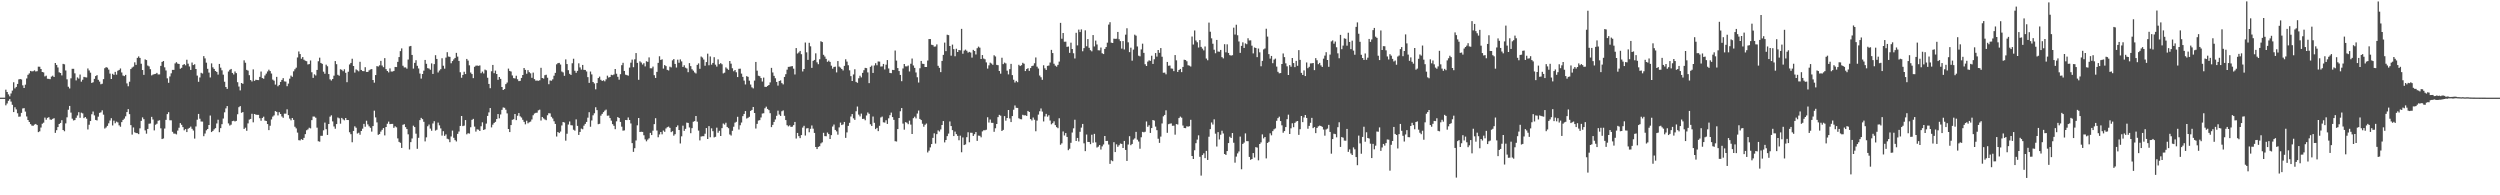<?xml version="1.0" encoding="UTF-8"?>
<svg xmlns="http://www.w3.org/2000/svg" width="1920" height="150">
  <path d="M0 75.000h1v1.000H0zM1 75.000h1v1.000H1zM2 75.000h1v1.000H2zM3 75.000h1v1.000H3zM4 68.883h1v12.001H4zM5 70.638h1v8.837H5zM6 72.490h1v4.912H6zM7 73.978h1v2.150H7zM8 71.769h1v6.280H8zM9 69.568h1v10.934H9zM10 63.183h1v22.898H10zM11 67.914h1v14.459H11zM12 66.746h1v17.286H12zM13 64.451h1v22.558H13zM14 60.990h1v28.645H14zM15 60.678h1v28.806H15zM16 61.043h1v25.635H16zM17 65.551h1v17.729H17zM18 67.596h1v15.455H18zM19 65.004h1v20.714H19zM20 60.280h1v29.191H20zM21 57.455h1v34.681H21zM22 56.372h1v37.298H22zM23 54.483h1v40.857H23zM24 54.829h1v41.653H24zM25 54.687h1v41.904H25zM26 53.993h1v41.676H26zM27 54.898h1v40.273H27zM28 54.686h1v41.343H28zM29 51.190h1v50.271H29zM30 51.242h1v49.622H30zM31 52.988h1v44.977H31zM32 55.301h1v39.728H32zM33 55.604h1v38.602H33zM34 58.679h1v31.633H34zM35 58.132h1v33.836H35zM36 60.459h1v30.047H36zM37 60.546h1v29.473H37zM38 60.812h1v31.009H38zM39 58.825h1v33.163H39zM40 58.123h1v33.157H40zM41 59.130h1v31.669H41zM42 48.368h1v53.680H42zM43 49.856h1v50.135H43zM44 51.801h1v45.794H44zM45 55.537h1v39.701H45zM46 56.080h1v38.316H46zM47 57.882h1v34.428H47zM48 49.074h1v50.784H48zM49 49.412h1v51.395H49zM50 54.117h1v40.645H50zM51 60.943h1v29.159H51zM52 66.615h1v17.638H52zM53 67.965h1v13.411H53zM54 60.165h1v26.307H54zM55 52.863h1v38.260H55zM56 52.849h1v39.648H56zM57 56.304h1v35.929H57zM58 61.754h1v28.717H58zM59 59.433h1v29.224H59zM60 60.381h1v25.782H60zM61 57.265h1v33.193H61zM62 62.712h1v23.842H62zM63 61.237h1v25.875H63zM64 59.059h1v31.643H64zM65 59.364h1v30.481H65zM66 59.476h1v31.680H66zM67 52.582h1v46.829H67zM68 54.135h1v41.664H68zM69 55.826h1v37.127H69zM70 63.718h1v24.059H70zM71 63.163h1v22.521H71zM72 60.572h1v28.049H72zM73 58.440h1v33.647H73zM74 57.692h1v34.844H74zM75 61.289h1v28.304H75zM76 62.686h1v24.006H76zM77 64.720h1v21.567H77zM78 64.291h1v20.455H78zM79 60.768h1v27.308H79zM80 52.377h1v46.362H80zM81 51.581h1v46.323H81zM82 51.986h1v44.671H82zM83 53.470h1v41.250H83zM84 56.528h1v36.056H84zM85 60.678h1v30.122H85zM86 56.660h1v39.683H86zM87 57.521h1v35.173H87zM88 55.183h1v39.476H88zM89 57.346h1v36.045H89zM90 54.317h1v39.676H90zM91 53.715h1v42.559H91zM92 52.604h1v44.747H92zM93 55.633h1v38.189H93zM94 58.012h1v34.099H94zM95 58.473h1v32.594H95zM96 57.516h1v31.843H96zM97 64.053h1v22.023H97zM98 66.268h1v17.548H98zM99 62.784h1v24.881H99zM100 53.026h1v43.056H100zM101 51.864h1v51.511H101zM102 51.154h1v46.731H102zM103 47.856h1v53.783H103zM104 49.831h1v52.356H104zM105 44.434h1v57.880H105zM106 43.330h1v59.672H106zM107 44.498h1v54.052H107zM108 48.940h1v43.878H108zM109 53.761h1v36.379H109zM110 57.523h1v34.012H110zM111 45.617h1v54.513H111zM112 46.128h1v56.541H112zM113 50.308h1v48.697H113zM114 51.001h1v44.026H114zM115 53.149h1v41.688H115zM116 57.892h1v31.841H116zM117 57.269h1v34.540H117zM118 56.914h1v43.238H118zM119 56.733h1v39.077H119zM120 55.985h1v39.023H120zM121 57.212h1v35.514H121zM122 57.146h1v35.223H122zM123 50.588h1v47.973H123zM124 47.549h1v59.240H124zM125 46.840h1v59.516H125zM126 51.716h1v47.003H126zM127 54.142h1v37.925H127zM128 60.184h1v27.451H128zM129 63.598h1v22.548H129zM130 58.715h1v33.660H130zM131 56.302h1v36.093H131zM132 53.660h1v47.553H132zM133 53.652h1v48.950H133zM134 48.711h1v53.964H134zM135 47.755h1v55.478H135zM136 48.831h1v51.464H136zM137 49.135h1v48.976H137zM138 52.769h1v41.801H138zM139 52.049h1v43.801H139zM140 49.865h1v47.768H140zM141 49.191h1v50.904H141zM142 50.196h1v48.926H142zM143 45.900h1v55.544H143zM144 48.913h1v49.934H144zM145 51.038h1v47.142H145zM146 53.691h1v43.542H146zM147 48.028h1v50.875H147zM148 49.989h1v50.267H148zM149 49.370h1v57.055H149zM150 52.982h1v44.138H150zM151 58.045h1v33.886H151zM152 62.800h1v24.714H152zM153 59.468h1v31.700H153zM154 55.904h1v37.443H154zM155 56.493h1v36.899H155zM156 43.134h1v61.476H156zM157 44.875h1v57.689H157zM158 48.118h1v51.994H158zM159 52.840h1v46.258H159zM160 55.781h1v40.228H160zM161 59.512h1v29.235H161zM162 48.670h1v52.775H162zM163 51.729h1v48.822H163zM164 52.924h1v46.415H164zM165 54.546h1v43.845H165zM166 55.237h1v39.581H166zM167 57.284h1v34.646H167zM168 49.100h1v52.451H168zM169 51.993h1v46.434H169zM170 54.010h1v41.394H170zM171 57.357h1v33.659H171zM172 62.759h1v23.513H172zM173 66.801h1v16.436H173zM174 68.231h1v13.229H174zM175 54.917h1v39.860H175zM176 53.592h1v42.841H176zM177 52.966h1v42.778H177zM178 56.037h1v37.001H178zM179 57.168h1v35.534H179zM180 54.867h1v38.417H180zM181 56.182h1v36.631H181zM182 63.120h1v24.648H182zM183 66.447h1v15.865H183zM184 69.401h1v12.083H184zM185 63.740h1v22.910H185zM186 64.353h1v21.715H186zM187 46.334h1v52.670H187zM188 48.155h1v49.911H188zM189 53.639h1v46.791H189zM190 54.223h1v40.548H190zM191 57.760h1v34.116H191zM192 61.506h1v29.844H192zM193 62.554h1v24.864H193zM194 53.306h1v40.649H194zM195 62.112h1v25.421H195zM196 61.242h1v26.800H196zM197 61.444h1v26.774H197zM198 61.548h1v26.694H198zM199 59.044h1v31.745H199zM200 54.917h1v37.812H200zM201 59.932h1v30.628H201zM202 60.484h1v29.138H202zM203 57.966h1v34.646H203zM204 56.504h1v36.422H204zM205 54.883h1v40.384H205zM206 53.506h1v46.434H206zM207 54.555h1v41.984H207zM208 56.496h1v35.250H208zM209 61.143h1v28.413H209zM210 61.940h1v26.676H210zM211 64.950h1v20.380H211zM212 59.011h1v26.883H212zM213 66.254h1v22.391H213zM214 65.234h1v20.943H214zM215 62.938h1v24.600H215zM216 61.365h1v28.091H216zM217 59.983h1v30.508H217zM218 62.511h1v24.800H218zM219 62.675h1v24.635H219zM220 66.221h1v17.763H220zM221 64.222h1v24.193H221zM222 60.403h1v30.671H222zM223 58.054h1v34.349H223zM224 58.988h1v31.639H224zM225 54.783h1v37.262H225zM226 53.193h1v44.118H226zM227 51.962h1v46.626H227zM228 44.126h1v57.734H228zM229 39.526h1v68.133H229zM230 41.513h1v66.350H230zM231 45.127h1v61.719H231zM232 43.834h1v63.676H232zM233 45.898h1v59.985H233zM234 46.629h1v56.370H234zM235 47.023h1v52.999H235zM236 49.515h1v49.884H236zM237 49.190h1v48.927H237zM238 46.430h1v52.170H238zM239 55.513h1v36.763H239zM240 59.807h1v29.689H240zM241 57.112h1v32.431H241zM242 57.970h1v32.471H242zM243 53.702h1v44.342H243zM244 47.037h1v61.460H244zM245 44.307h1v64.492H245zM246 48.351h1v55.921H246zM247 49.037h1v55.256H247zM248 55.037h1v45.058H248zM249 56.651h1v37.481H249zM250 49.648h1v49.582H250zM251 50.902h1v52.736H251zM252 56.870h1v38.379H252zM253 60.946h1v28.640H253zM254 61.861h1v26.717H254zM255 60.663h1v32.574H255zM256 58.124h1v38.987H256zM257 46.913h1v51.931H257zM258 49.307h1v45.965H258zM259 57.460h1v32.822H259zM260 58.154h1v32.740H260zM261 53.204h1v41.755H261zM262 53.623h1v36.958H262zM263 54.682h1v37.008H263zM264 53.205h1v39.188H264zM265 55.933h1v34.671H265zM266 63.113h1v29.023H266zM267 55.068h1v37.118H267zM268 49.496h1v52.106H268zM269 48.319h1v54.728H269zM270 45.087h1v64.179H270zM271 50.700h1v49.853H271zM272 55.774h1v41.245H272zM273 53.295h1v44.822H273zM274 54.019h1v48.516H274zM275 54.762h1v47.182H275zM276 47.447h1v56.016H276zM277 53.691h1v46.893H277zM278 54.600h1v44.194H278zM279 54.680h1v40.441H279zM280 51.633h1v45.695H280zM281 55.240h1v37.484H281zM282 55.267h1v40.275H282zM283 54.019h1v42.984H283zM284 53.346h1v44.786H284zM285 53.033h1v48.028H285zM286 61.443h1v35.354H286zM287 63.488h1v21.506H287zM288 57.663h1v32.486H288zM289 50.791h1v43.195H289zM290 51.086h1v52.466H290zM291 50.191h1v52.776H291zM292 46.763h1v54.309H292zM293 50.331h1v49.361H293zM294 51.585h1v46.782H294zM295 44.638h1v59.354H295zM296 53.080h1v44.433H296zM297 54.512h1v40.497H297zM298 55.622h1v37.762H298zM299 52.521h1v42.820H299zM300 54.940h1v40.242H300zM301 54.950h1v40.202H301zM302 54.499h1v43.683H302zM303 51.384h1v45.640H303zM304 51.519h1v46.281H304zM305 47.535h1v58.769H305zM306 43.803h1v65.170H306zM307 39.285h1v70.405H307zM308 37.193h1v76.432H308zM309 50.489h1v45.353H309zM310 51.803h1v43.563H310zM311 51.776h1v45.860H311zM312 52.741h1v46.385H312zM313 45.746h1v57.420H313zM314 35.647h1v79.165H314zM315 35.258h1v73.914H315zM316 42.177h1v64.160H316zM317 52.677h1v43.835H317zM318 48.283h1v49.293H318zM319 46.210h1v56.455H319zM320 50.537h1v63.745H320zM321 52.594h1v53.233H321zM322 56.480h1v35.802H322zM323 60.374h1v30.142H323zM324 56.811h1v34.673H324zM325 54.266h1v39.292H325zM326 46.049h1v62.542H326zM327 48.982h1v56.515H327zM328 52.306h1v44.657H328zM329 52.699h1v42.923H329zM330 53.546h1v45.217H330zM331 48.708h1v51.690H331zM332 56.777h1v38.049H332zM333 49.264h1v43.818H333zM334 42.391h1v57.897H334zM335 45.243h1v54.397H335zM336 55.637h1v38.538H336zM337 54.163h1v42.097H337zM338 53.145h1v45.482H338zM339 44.731h1v59.422H339zM340 50.504h1v50.262H340zM341 52.731h1v51.599H341zM342 44.249h1v58.946H342zM343 40.103h1v66.428H343zM344 43.414h1v63.576H344zM345 43.653h1v65.579H345zM346 48.563h1v56.257H346zM347 46.905h1v53.404H347zM348 45.620h1v60.233H348zM349 44.495h1v63.118H349zM350 40.614h1v68.041H350zM351 43.454h1v59.372H351zM352 46.785h1v54.246H352zM353 55.486h1v41.211H353zM354 59.723h1v29.375H354zM355 57.546h1v39.339H355zM356 55.108h1v41.334H356zM357 56.874h1v35.326H357zM358 45.272h1v57.871H358zM359 46.518h1v55.799H359zM360 50.182h1v52.414H360zM361 55.687h1v42.054H361zM362 56.863h1v35.199H362zM363 59.983h1v31.327H363zM364 51.278h1v45.951H364zM365 50.414h1v50.646H365zM366 50.335h1v49.017H366zM367 50.596h1v49.010H367zM368 50.239h1v50.351H368zM369 56.210h1v40.759H369zM370 55.004h1v38.956H370zM371 56.445h1v43.393H371zM372 53.435h1v45.823H372zM373 54.036h1v40.891H373zM374 59.676h1v29.346H374zM375 64.441h1v21.886H375zM376 67.733h1v15.252H376zM377 54.715h1v43.128H377zM378 49.863h1v45.891H378zM379 56.239h1v38.164H379zM380 54.203h1v39.402H380zM381 56.854h1v34.570H381zM382 61.304h1v26.319H382zM383 59.146h1v31.719H383zM384 60.582h1v27.344H384zM385 66.799h1v17.588H385zM386 69.138h1v13.383H386zM387 68.402h1v14.394H387zM388 64.612h1v19.639H388zM389 63.389h1v23.701H389zM390 52.691h1v46.399H390zM391 54.493h1v46.925H391zM392 54.913h1v41.118H392zM393 57.947h1v34.035H393zM394 59.984h1v31.615H394zM395 60.270h1v27.264H395zM396 58.170h1v34.092H396zM397 60.869h1v28.016H397zM398 62.292h1v24.534H398zM399 62.127h1v27.208H399zM400 59.853h1v30.407H400zM401 57.594h1v34.413H401zM402 52.214h1v41.358H402zM403 53.658h1v41.840H403zM404 56.609h1v36.109H404zM405 53.839h1v40.898H405zM406 55.457h1v38.440H406zM407 56.328h1v37.053H407zM408 59.726h1v32.024H408zM409 55.768h1v32.735H409zM410 60.793h1v26.378H410zM411 61.932h1v24.727H411zM412 61.872h1v24.659H412zM413 62.060h1v22.687H413zM414 61.626h1v22.601H414zM415 52.096h1v40.458H415zM416 59.891h1v29.939H416zM417 60.357h1v30.560H417zM418 57.734h1v33.991H418zM419 57.377h1v34.955H419zM420 59.705h1v28.810H420zM421 64.675h1v22.268H421zM422 61.821h1v25.262H422zM423 61.981h1v27.703H423zM424 60.926h1v30.055H424zM425 58.155h1v34.979H425zM426 55.987h1v39.190H426zM427 49.422h1v55.419H427zM428 48.506h1v52.893H428zM429 48.286h1v53.922H429zM430 49.581h1v51.450H430zM431 54.932h1v41.436H431zM432 55.616h1v38.077H432zM433 58.204h1v35.897H433zM434 45.598h1v62.434H434zM435 49.204h1v53.500H435zM436 53.893h1v41.740H436zM437 56.661h1v36.642H437zM438 57.538h1v38.628H438zM439 48.575h1v47.709H439zM440 45.083h1v54.577H440zM441 54.305h1v46.025H441zM442 55.888h1v35.811H442zM443 54.435h1v42.208H443zM444 48.651h1v54.969H444zM445 51.743h1v49.576H445zM446 53.447h1v45.317H446zM447 49.893h1v49.379H447zM448 53.642h1v42.892H448zM449 53.717h1v41.428H449zM450 54.881h1v38.740H450zM451 59.247h1v31.118H451zM452 63.643h1v22.532H452zM453 54.917h1v42.417H453zM454 57.163h1v35.342H454zM455 62.979h1v25.601H455zM456 64.122h1v22.889H456zM457 68.583h1v13.805H457zM458 63.779h1v20.785H458zM459 59.943h1v35.429H459zM460 58.806h1v36.251H460zM461 61.301h1v27.538H461zM462 62.192h1v25.271H462zM463 61.651h1v24.489H463zM464 62.450h1v22.476H464zM465 60.927h1v23.241H465zM466 58.107h1v30.756H466zM467 59.560h1v29.167H467zM468 59.160h1v31.518H468zM469 57.464h1v35.223H469zM470 57.729h1v37.623H470zM471 57.204h1v39.428H471zM472 52.993h1v46.224H472zM473 56.606h1v36.591H473zM474 58.961h1v30.963H474zM475 61.165h1v29.478H475zM476 56.980h1v36.650H476zM477 50.076h1v47.221H477zM478 48.222h1v52.122H478zM479 54.458h1v45.703H479zM480 57.358h1v34.799H480zM481 57.689h1v34.554H481zM482 58.138h1v32.087H482zM483 51.930h1v40.217H483zM484 48.142h1v46.698H484zM485 45.798h1v64.145H485zM486 51.620h1v65.037H486zM487 45.553h1v68.262H487zM488 40.750h1v67.119H488zM489 48.287h1v47.977H489zM490 61.271h1v29.340H490zM491 47.087h1v54.287H491zM492 48.020h1v53.144H492zM493 49.539h1v51.794H493zM494 48.531h1v55.359H494zM495 51.016h1v56.057H495zM496 47.071h1v61.455H496zM497 47.500h1v59.732H497zM498 44.059h1v62.203H498zM499 52.414h1v49.653H499zM500 52.494h1v51.239H500zM501 51.172h1v49.203H501zM502 57.770h1v37.543H502zM503 59.875h1v30.878H503zM504 55.197h1v45.026H504zM505 48.283h1v57.134H505zM506 43.193h1v60.063H506zM507 46.013h1v55.348H507zM508 45.591h1v57.599H508zM509 52.703h1v47.525H509zM510 49.985h1v51.219H510zM511 50.786h1v47.889H511zM512 53.669h1v44.035H512zM513 54.095h1v43.123H513zM514 51.203h1v47.015H514zM515 51.749h1v49.708H515zM516 46.320h1v54.463H516zM517 45.339h1v58.871H517zM518 49.084h1v53.969H518zM519 51.846h1v45.761H519zM520 45.821h1v50.487H520zM521 48.184h1v51.675H521zM522 45.596h1v64.595H522zM523 47.150h1v57.557H523zM524 51.412h1v45.117H524zM525 50.142h1v50.357H525zM526 51.944h1v47.000H526zM527 52.558h1v41.603H527zM528 55.436h1v38.988H528zM529 48.473h1v49.428H529zM530 50.768h1v51.526H530zM531 53.206h1v45.226H531zM532 54.260h1v39.247H532zM533 55.666h1v37.381H533zM534 56.437h1v32.657H534zM535 49.813h1v43.607H535zM536 48.669h1v51.614H536zM537 52.831h1v54.979H537zM538 43.416h1v61.456H538zM539 44.172h1v60.415H539zM540 45.730h1v58.862H540zM541 50.490h1v52.235H541zM542 47.661h1v50.717H542zM543 41.231h1v65.528H543zM544 50.132h1v46.731H544zM545 43.355h1v62.054H545zM546 49.677h1v48.883H546zM547 48.310h1v52.454H547zM548 43.935h1v61.565H548zM549 49.667h1v55.415H549zM550 51.167h1v46.881H550zM551 45.618h1v56.301H551zM552 49.314h1v51.119H552zM553 48.465h1v55.992H553zM554 49.381h1v49.037H554zM555 56.362h1v38.530H555zM556 55.800h1v39.910H556zM557 51.755h1v42.505H557zM558 52.726h1v44.739H558zM559 53.680h1v44.763H559zM560 46.868h1v56.396H560zM561 48.922h1v55.188H561zM562 52.436h1v47.999H562zM563 54.714h1v42.638H563zM564 53.773h1v40.425H564zM565 55.516h1v38.014H565zM566 59.208h1v30.499H566zM567 52.841h1v46.626H567zM568 52.755h1v43.447H568zM569 56.501h1v37.595H569zM570 59.059h1v30.157H570zM571 61.907h1v25.596H571zM572 64.882h1v20.431H572zM573 58.475h1v32.552H573zM574 59.059h1v31.436H574zM575 61.943h1v27.769H575zM576 64.914h1v20.291H576zM577 67.071h1v17.366H577zM578 67.880h1v14.270H578zM579 61.879h1v24.890H579zM580 47.561h1v51.142H580zM581 54.277h1v40.838H581zM582 58.188h1v34.396H582zM583 58.544h1v33.722H583zM584 59.947h1v30.258H584zM585 62.625h1v24.569H585zM586 59.621h1v27.375H586zM587 66.657h1v16.508H587zM588 66.740h1v15.171H588zM589 65.996h1v17.650H589zM590 65.274h1v19.317H590zM591 63.303h1v23.609H591zM592 52.122h1v45.509H592zM593 55.646h1v40.262H593zM594 58.263h1v35.370H594zM595 60.109h1v31.629H595zM596 62.945h1v25.988H596zM597 65.738h1v19.250H597zM598 62.213h1v25.750H598zM599 61.769h1v27.271H599zM600 63.862h1v21.575H600zM601 64.823h1v19.939H601zM602 59.096h1v29.840H602zM603 56.988h1v35.227H603zM604 53.512h1v42.618H604zM605 51.372h1v45.705H605zM606 51.233h1v45.061H606zM607 50.955h1v46.532H607zM608 50.785h1v46.477H608zM609 52.757h1v43.341H609zM610 57.193h1v36.457H610zM611 36.903h1v69.485H611zM612 41.109h1v61.007H612zM613 40.286h1v64.240H613zM614 39.113h1v66.985H614zM615 41.607h1v62.104H615zM616 54.903h1v43.085H616zM617 53.002h1v43.621H617zM618 32.679h1v71.420H618zM619 40.188h1v58.447H619zM620 45.972h1v52.436H620zM621 32.885h1v68.679H621zM622 35.577h1v63.337H622zM623 52.135h1v44.212H623zM624 46.751h1v52.067H624zM625 46.008h1v56.104H625zM626 40.973h1v71.934H626zM627 47.861h1v66.641H627zM628 49.306h1v63.474H628zM629 45.530h1v66.776H629zM630 31.671h1v78.483H630zM631 32.330h1v76.964H631zM632 42.063h1v59.945H632zM633 43.410h1v61.129H633zM634 45.225h1v59.439H634zM635 47.460h1v54.350H635zM636 46.541h1v56.429H636zM637 47.587h1v59.190H637zM638 50.423h1v53.341H638zM639 52.733h1v44.454H639zM640 51.422h1v44.194H640zM641 51.176h1v48.622H641zM642 55.581h1v45.326H642zM643 46.885h1v56.525H643zM644 51.135h1v46.708H644zM645 51.906h1v42.233H645zM646 52.995h1v43.076H646zM647 54.107h1v41.453H647zM648 50.609h1v43.020H648zM649 45.525h1v60.361H649zM650 47.306h1v54.375H650zM651 50.108h1v46.550H651zM652 54.008h1v40.318H652zM653 58.454h1v31.046H653zM654 62.209h1v25.392H654zM655 57.203h1v33.690H655zM656 53.201h1v38.851H656zM657 62.891h1v22.568H657zM658 63.597h1v18.213H658zM659 60.119h1v27.909H659zM660 58.175h1v31.240H660zM661 59.449h1v27.785H661zM662 55.974h1v35.390H662zM663 53.921h1v37.252H663zM664 52.138h1v40.237H664zM665 52.347h1v36.313H665zM666 55.585h1v30.805H666zM667 63.848h1v23.537H667zM668 51.379h1v44.058H668zM669 50.406h1v46.298H669zM670 55.997h1v33.487H670zM671 50.277h1v44.044H671zM672 48.551h1v50.613H672zM673 50.120h1v48.075H673zM674 47.213h1v53.474H674zM675 47.327h1v49.302H675zM676 51.114h1v39.101H676zM677 51.005h1v38.532H677zM678 49.084h1v44.864H678zM679 53.372h1v40.799H679zM680 49.654h1v42.711H680zM681 46.131h1v49.060H681zM682 52.557h1v38.337H682zM683 56.010h1v32.462H683zM684 56.195h1v30.286H684zM685 53.667h1v36.230H685zM686 53.819h1v38.262H686zM687 38.798h1v69.635H687zM688 46.560h1v62.153H688zM689 52.288h1v46.827H689zM690 54.604h1v36.004H690zM691 57.538h1v27.931H691zM692 62.339h1v20.678H692zM693 52.591h1v42.336H693zM694 49.127h1v50.436H694zM695 50.957h1v42.835H695zM696 50.974h1v43.261H696zM697 50.325h1v45.055H697zM698 54.877h1v37.795H698zM699 48.928h1v46.767H699zM700 44.968h1v57.934H700zM701 50.274h1v40.507H701zM702 52.118h1v37.498H702zM703 55.668h1v35.278H703zM704 59.322h1v27.854H704zM705 63.361h1v21.555H705zM706 52.445h1v38.882H706zM707 46.777h1v45.433H707zM708 48.933h1v46.099H708zM709 49.105h1v48.210H709zM710 51.438h1v44.347H710zM711 51.477h1v43.377H711zM712 46.470h1v70.608H712zM713 29.989h1v85.702H713zM714 29.997h1v83.198H714zM715 34.367h1v76.275H715zM716 34.641h1v71.232H716zM717 35.854h1v66.544H717zM718 35.703h1v74.587H718zM719 34.086h1v68.936H719zM720 50.553h1v49.582H720zM721 52.126h1v48.872H721zM722 55.380h1v44.063H722zM723 46.810h1v49.214H723zM724 42.124h1v50.846H724zM725 32.727h1v76.623H725zM726 39.246h1v68.269H726zM727 26.675h1v77.862H727zM728 27.005h1v75.603H728zM729 35.306h1v58.002H729zM730 42.745h1v54.058H730zM731 34.278h1v65.649H731zM732 37.756h1v66.733H732zM733 43.194h1v57.869H733zM734 37.431h1v65.604H734zM735 39.960h1v64.407H735zM736 38.376h1v69.363H736zM737 38.659h1v65.526H737zM738 22.161h1v94.793H738zM739 41.287h1v64.268H739zM740 38.883h1v72.539H740zM741 38.073h1v72.816H741zM742 38.948h1v66.415H742zM743 40.373h1v61.196H743zM744 39.839h1v69.423H744zM745 40.344h1v61.587H745zM746 44.228h1v57.758H746zM747 38.278h1v66.106H747zM748 39.150h1v63.909H748zM749 41.807h1v59.621H749zM750 37.032h1v71.133H750zM751 35.789h1v68.352H751zM752 36.598h1v67.691H752zM753 45.333h1v60.120H753zM754 42.307h1v58.586H754zM755 44.954h1v55.091H755zM756 45.507h1v54.558H756zM757 47.929h1v51.710H757zM758 52.696h1v37.352H758zM759 50.187h1v43.932H759zM760 48.119h1v43.675H760zM761 48.789h1v45.536H761zM762 49.772h1v44.596H762zM763 42.447h1v58.799H763zM764 43.376h1v55.108H764zM765 49.802h1v45.451H765zM766 50.081h1v39.856H766zM767 54.508h1v33.708H767zM768 56.575h1v32.274H768zM769 44.342h1v56.281H769zM770 49.237h1v50.511H770zM771 48.089h1v41.101H771zM772 48.668h1v44.004H772zM773 54.260h1v36.375H773zM774 57.158h1v27.314H774zM775 53.081h1v37.884H775zM776 49.045h1v44.703H776zM777 57.697h1v31.445H777zM778 61.256h1v23.011H778zM779 63.393h1v17.598H779zM780 62.090h1v20.682H780zM781 63.133h1v19.753H781zM782 49.774h1v41.034H782zM783 50.754h1v40.746H783zM784 50.085h1v41.541H784zM785 48.242h1v39.906H785zM786 48.973h1v39.639H786zM787 54.589h1v33.940H787zM788 53.068h1v35.977H788zM789 52.383h1v32.794H789zM790 54.447h1v31.561H790zM791 52.260h1v39.194H791zM792 50.736h1v41.787H792zM793 50.358h1v39.918H793zM794 48.609h1v43.337H794zM795 44.129h1v56.686H795zM796 51.216h1v41.399H796zM797 52.629h1v35.377H797zM798 58.016h1v27.423H798zM799 59.343h1v23.954H799zM800 61.276h1v24.448H800zM801 50.138h1v43.165H801zM802 52.503h1v36.950H802zM803 53.694h1v33.741H803zM804 50.594h1v39.004H804zM805 50.328h1v38.186H805zM806 48.008h1v44.568H806zM807 38.306h1v57.177H807zM808 40.747h1v53.870H808zM809 48.946h1v44.221H809zM810 50.431h1v45.691H810zM811 51.221h1v46.409H811zM812 49.826h1v48.627H812zM813 47.295h1v43.523H813zM814 17.556h1v93.596H814zM815 29.727h1v80.355H815zM816 25.355h1v75.600H816zM817 32.060h1v71.983H817zM818 31.990h1v70.207H818zM819 36.001h1v69.148H819zM820 35.738h1v79.639H820zM821 40.584h1v73.663H821zM822 32.780h1v76.889H822zM823 37.622h1v64.183H823zM824 40.916h1v57.639H824zM825 44.883h1v47.096H825zM826 25.190h1v83.093H826zM827 34.872h1v71.036H827zM828 22.739h1v85.885H828zM829 24.629h1v76.589H829zM830 22.584h1v75.396H830zM831 39.391h1v55.809H831zM832 36.981h1v73.111H832zM833 23.312h1v92.759H833zM834 35.510h1v67.825H834zM835 29.995h1v78.987H835zM836 36.711h1v72.340H836zM837 38.564h1v72.115H837zM838 39.430h1v64.036H838zM839 26.947h1v82.689H839zM840 35.675h1v67.156H840zM841 31.166h1v78.146H841zM842 34.158h1v79.174H842zM843 38.623h1v73.993H843zM844 38.711h1v72.692H844zM845 36.520h1v78.332H845zM846 40.930h1v71.517H846zM847 41.500h1v69.442H847zM848 37.597h1v66.859H848zM849 36.127h1v72.154H849zM850 32.755h1v75.412H850zM851 18.889h1v92.124H851zM852 17.026h1v108.834H852zM853 32.785h1v90.348H853zM854 33.047h1v90.772H854zM855 29.681h1v79.537H855zM856 29.830h1v86.955H856zM857 29.772h1v81.069H857zM858 24.545h1v88.174H858zM859 30.152h1v81.392H859zM860 31.611h1v78.604H860zM861 37.323h1v73.238H861zM862 31.522h1v82.159H862zM863 37.975h1v70.247H863zM864 26.627h1v88.519H864zM865 21.711h1v101.861H865zM866 32.529h1v78.466H866zM867 40.018h1v64.608H867zM868 36.618h1v74.920H868zM869 46.612h1v63.939H869zM870 38.085h1v69.148H870zM871 26.611h1v79.686H871zM872 27.418h1v73.839H872zM873 35.670h1v71.577H873zM874 42.749h1v65.955H874zM875 43.273h1v70.975H875zM876 37.924h1v67.489H876zM877 33.513h1v67.739H877zM878 40.583h1v61.066H878zM879 49.334h1v51.821H879zM880 50.708h1v42.577H880zM881 47.317h1v50.057H881zM882 46.355h1v49.836H882zM883 46.723h1v55.390H883zM884 42.792h1v55.551H884zM885 49.118h1v43.065H885zM886 45.533h1v47.078H886zM887 40.752h1v56.476H887zM888 43.460h1v56.554H888zM889 38.383h1v68.174H889zM890 40.569h1v69.152H890zM891 36.892h1v68.040H891zM892 43.554h1v51.261H892zM893 55.860h1v33.507H893zM894 55.743h1v32.524H894zM895 57.089h1v27.649H895zM896 47.567h1v54.405H896zM897 50.484h1v44.882H897zM898 50.328h1v44.642H898zM899 52.595h1v42.198H899zM900 52.737h1v43.898H900zM901 54.606h1v41.908H901zM902 42.276h1v61.141H902zM903 46.325h1v48.954H903zM904 55.230h1v40.418H904zM905 53.773h1v36.920H905zM906 52.924h1v36.615H906zM907 55.405h1v34.962H907zM908 51.405h1v45.012H908zM909 45.860h1v52.435H909zM910 46.058h1v52.412H910zM911 47.058h1v49.980H911zM912 50.131h1v47.149H912zM913 50.436h1v46.500H913zM914 51.115h1v40.915H914zM915 28.053h1v91.744H915zM916 34.177h1v87.913H916zM917 23.410h1v92.008H917zM918 31.082h1v78.876H918zM919 32.470h1v74.740H919zM920 36.521h1v67.415H920zM921 30.776h1v89.648H921zM922 36.002h1v98.867H922zM923 37.308h1v81.778H923zM924 38.682h1v79.094H924zM925 35.697h1v85.773H925zM926 44.943h1v70.917H926zM927 46.273h1v76.549H927zM928 17.381h1v87.616H928zM929 24.354h1v74.805H929zM930 29.420h1v64.635H930zM931 33.583h1v62.042H931zM932 38.206h1v53.442H932zM933 40.915h1v61.760H933zM934 30.654h1v81.884H934zM935 39.592h1v61.882H935zM936 39.714h1v67.375H936zM937 38.368h1v65.118H937zM938 43.896h1v56.533H938zM939 44.860h1v57.632H939zM940 33.934h1v84.335H940zM941 40.209h1v78.765H941zM942 34.048h1v81.952H942zM943 40.659h1v69.192H943zM944 42.361h1v62.666H944zM945 42.701h1v63.298H945zM946 42.400h1v59.770H946zM947 21.230h1v88.383H947zM948 26.536h1v98.376H948zM949 18.993h1v101.285H949zM950 27.100h1v90.734H950zM951 31.867h1v84.447H951zM952 40.595h1v64.306H952zM953 35.243h1v94.747H953zM954 32.532h1v77.995H954zM955 36.818h1v72.700H955zM956 33.346h1v69.117H956zM957 33.947h1v74.424H957zM958 29.363h1v79.074H958zM959 31.094h1v89.405H959zM960 30.968h1v91.751H960zM961 35.049h1v87.081H961zM962 41.030h1v76.517H962zM963 36.459h1v84.516H963zM964 36.868h1v76.121H964zM965 43.894h1v69.454H965zM966 37.262h1v85.864H966zM967 40.174h1v70.433H967zM968 50.903h1v58.458H968zM969 46.748h1v56.485H969zM970 37.918h1v68.356H970zM971 37.203h1v68.016H971zM972 22.053h1v99.578H972zM973 28.112h1v81.674H973zM974 41.559h1v67.347H974zM975 44.984h1v57.437H975zM976 42.942h1v61.001H976zM977 48.558h1v52.138H977zM978 45.793h1v53.550H978zM979 45.020h1v53.581H979zM980 51.145h1v41.624H980zM981 55.130h1v35.583H981zM982 56.309h1v33.271H982zM983 56.111h1v36.849H983zM984 49.145h1v47.121H984zM985 41.061h1v60.881H985zM986 43.873h1v56.778H986zM987 48.648h1v48.933H987zM988 50.952h1v40.614H988zM989 57.585h1v30.499H989zM990 50.017h1v52.878H990zM991 51.253h1v47.292H991zM992 44.549h1v50.123H992zM993 48.449h1v49.254H993zM994 51.561h1v42.817H994zM995 46.747h1v46.599H995zM996 50.541h1v42.390H996zM997 38.497h1v65.105H997zM998 45.988h1v53.222H998zM999 55.964h1v33.146H999zM1000 57.532h1v36.277H1000zM1001 54.064h1v36.164H1001zM1002 58.428h1v29.906H1002zM1003 47.980h1v42.589H1003zM1004 52.385h1v46.485H1004zM1005 51.289h1v45.370H1005zM1006 48.672h1v45.621H1006zM1007 48.662h1v41.880H1007zM1008 48.363h1v50.063H1008zM1009 53.862h1v43.711H1009zM1010 44.647h1v57.609H1010zM1011 46.281h1v51.967H1011zM1012 49.304h1v47.708H1012zM1013 48.283h1v48.166H1013zM1014 50.246h1v46.509H1014zM1015 51.381h1v46.050H1015zM1016 45.064h1v54.443H1016zM1017 42.708h1v61.508H1017zM1018 40.114h1v59.307H1018zM1019 46.059h1v52.696H1019zM1020 51.320h1v44.601H1020zM1021 41.955h1v59.394H1021zM1022 31.781h1v86.247H1022zM1023 31.031h1v75.753H1023zM1024 33.544h1v69.140H1024zM1025 31.890h1v71.112H1025zM1026 36.297h1v69.187H1026zM1027 40.950h1v56.747H1027zM1028 44.757h1v49.140H1028zM1029 26.788h1v86.050H1029zM1030 37.769h1v67.513H1030zM1031 35.015h1v70.704H1031zM1032 29.449h1v78.523H1032zM1033 29.808h1v78.288H1033zM1034 35.074h1v63.959H1034zM1035 25.137h1v91.489H1035zM1036 32.206h1v82.509H1036zM1037 37.723h1v80.159H1037zM1038 31.240h1v87.794H1038zM1039 38.870h1v74.316H1039zM1040 42.020h1v72.670H1040zM1041 20.625h1v99.986H1041zM1042 17.193h1v109.692H1042zM1043 25.910h1v78.256H1043zM1044 32.123h1v78.024H1044zM1045 42.069h1v75.974H1045zM1046 44.559h1v60.629H1046zM1047 46.053h1v51.293H1047zM1048 41.061h1v67.796H1048zM1049 45.947h1v55.620H1049zM1050 44.284h1v61.690H1050zM1051 29.905h1v76.468H1051zM1052 32.146h1v78.208H1052zM1053 30.307h1v91.077H1053zM1054 23.153h1v87.314H1054zM1055 21.435h1v93.243H1055zM1056 28.165h1v83.718H1056zM1057 29.062h1v71.978H1057zM1058 42.808h1v58.364H1058zM1059 46.156h1v51.679H1059zM1060 23.376h1v92.469H1060zM1061 38.424h1v74.845H1061zM1062 35.428h1v75.128H1062zM1063 35.533h1v76.308H1063zM1064 38.640h1v71.258H1064zM1065 43.385h1v63.726H1065zM1066 45.648h1v61.631H1066zM1067 41.623h1v89.456H1067zM1068 42.732h1v68.474H1068zM1069 45.221h1v63.090H1069zM1070 47.206h1v50.267H1070zM1071 46.487h1v56.363H1071zM1072 49.711h1v53.945H1072zM1073 43.413h1v70.596H1073zM1074 42.667h1v60.326H1074zM1075 37.736h1v57.428H1075zM1076 36.146h1v64.310H1076zM1077 43.167h1v61.147H1077zM1078 39.162h1v69.512H1078zM1079 26.399h1v76.846H1079zM1080 33.342h1v66.591H1080zM1081 41.955h1v63.350H1081zM1082 46.680h1v58.716H1082zM1083 44.066h1v52.722H1083zM1084 47.482h1v46.828H1084zM1085 48.885h1v47.233H1085zM1086 36.877h1v62.423H1086zM1087 53.502h1v40.216H1087zM1088 52.679h1v40.574H1088zM1089 45.150h1v54.455H1089zM1090 41.826h1v60.094H1090zM1091 42.698h1v60.357H1091zM1092 34.988h1v65.397H1092zM1093 45.809h1v61.505H1093zM1094 49.292h1v44.648H1094zM1095 55.017h1v32.335H1095zM1096 59.371h1v26.687H1096zM1097 60.117h1v24.358H1097zM1098 45.591h1v50.467H1098zM1099 48.620h1v48.691H1099zM1100 46.462h1v48.606H1100zM1101 49.383h1v43.473H1101zM1102 51.894h1v41.124H1102zM1103 52.788h1v38.055H1103zM1104 50.988h1v49.523H1104zM1105 39.039h1v61.831H1105zM1106 49.418h1v44.533H1106zM1107 52.673h1v39.350H1107zM1108 54.382h1v39.051H1108zM1109 52.872h1v35.343H1109zM1110 53.904h1v35.152H1110zM1111 46.394h1v53.197H1111zM1112 44.740h1v52.263H1112zM1113 42.792h1v52.450H1113zM1114 43.892h1v50.747H1114zM1115 52.201h1v39.373H1115zM1116 53.904h1v34.914H1116zM1117 24.861h1v88.768H1117zM1118 27.007h1v109.388H1118zM1119 30.283h1v78.122H1119zM1120 32.036h1v75.569H1120zM1121 40.603h1v72.308H1121zM1122 40.369h1v69.673H1122zM1123 41.927h1v61.906H1123zM1124 37.271h1v70.630H1124zM1125 36.078h1v68.828H1125zM1126 35.038h1v74.235H1126zM1127 33.159h1v79.892H1127zM1128 35.648h1v75.965H1128zM1129 35.916h1v71.650H1129zM1130 16.232h1v101.552H1130zM1131 23.355h1v75.508H1131zM1132 18.391h1v86.317H1132zM1133 23.902h1v84.916H1133zM1134 25.562h1v76.312H1134zM1135 27.361h1v77.252H1135zM1136 22.947h1v90.896H1136zM1137 35.089h1v71.658H1137zM1138 40.734h1v67.173H1138zM1139 42.586h1v61.601H1139zM1140 42.336h1v63.882H1140zM1141 44.749h1v55.765H1141zM1142 33.765h1v76.876H1142zM1143 27.060h1v81.484H1143zM1144 39.106h1v68.862H1144zM1145 39.164h1v60.470H1145zM1146 42.410h1v56.503H1146zM1147 43.251h1v53.648H1147zM1148 52.751h1v37.528H1148zM1149 36.446h1v71.403H1149zM1150 29.491h1v90.396H1150zM1151 31.325h1v83.804H1151zM1152 36.807h1v77.577H1152zM1153 39.596h1v70.803H1153zM1154 40.965h1v62.736H1154zM1155 31.776h1v94.571H1155zM1156 19.649h1v90.690H1156zM1157 35.007h1v83.739H1157zM1158 39.917h1v81.278H1158zM1159 29.365h1v91.743H1159zM1160 37.586h1v71.238H1160zM1161 31.762h1v89.230H1161zM1162 30.873h1v91.005H1162zM1163 27.342h1v85.744H1163zM1164 29.400h1v80.258H1164zM1165 44.377h1v60.221H1165zM1166 46.291h1v54.765H1166zM1167 42.201h1v53.651H1167zM1168 42.001h1v68.995H1168zM1169 38.999h1v71.562H1169zM1170 38.807h1v65.976H1170zM1171 46.048h1v53.115H1171zM1172 42.808h1v57.376H1172zM1173 45.006h1v56.917H1173zM1174 44.791h1v60.338H1174zM1175 43.150h1v55.468H1175zM1176 46.151h1v47.748H1176zM1177 47.132h1v40.518H1177zM1178 54.899h1v38.362H1178zM1179 61.540h1v27.074H1179zM1180 55.282h1v33.542H1180zM1181 50.368h1v41.381H1181zM1182 59.004h1v29.637H1182zM1183 58.782h1v30.232H1183zM1184 55.149h1v34.213H1184zM1185 56.762h1v32.820H1185zM1186 59.937h1v24.616H1186zM1187 49.242h1v51.510H1187zM1188 50.986h1v48.467H1188zM1189 53.567h1v39.304H1189zM1190 48.977h1v42.705H1190zM1191 59.572h1v30.442H1191zM1192 62.533h1v21.307H1192zM1193 54.571h1v38.454H1193zM1194 53.371h1v36.966H1194zM1195 57.426h1v35.732H1195zM1196 55.467h1v35.312H1196zM1197 49.356h1v44.761H1197zM1198 52.370h1v40.268H1198zM1199 50.194h1v54.217H1199zM1200 47.620h1v47.375H1200zM1201 53.542h1v40.466H1201zM1202 58.401h1v35.164H1202zM1203 60.434h1v28.775H1203zM1204 59.049h1v25.031H1204zM1205 58.784h1v33.213H1205zM1206 50.293h1v44.223H1206zM1207 55.761h1v38.134H1207zM1208 52.769h1v40.555H1208zM1209 51.477h1v43.800H1209zM1210 52.662h1v44.905H1210zM1211 51.442h1v43.175H1211zM1212 48.701h1v50.057H1212zM1213 50.051h1v50.437H1213zM1214 49.181h1v45.941H1214zM1215 50.028h1v49.609H1215zM1216 51.305h1v46.273H1216zM1217 51.178h1v42.598H1217zM1218 22.848h1v97.907H1218zM1219 8.268h1v124.293H1219zM1220 36.700h1v80.531H1220zM1221 44.180h1v67.159H1221zM1222 36.798h1v74.046H1222zM1223 46.967h1v57.522H1223zM1224 50.266h1v57.832H1224zM1225 36.012h1v74.369H1225zM1226 31.006h1v81.966H1226zM1227 35.720h1v62.669H1227zM1228 46.323h1v54.773H1228zM1229 55.414h1v42.731H1229zM1230 49.637h1v54.666H1230zM1231 44.406h1v53.676H1231zM1232 22.311h1v85.879H1232zM1233 22.612h1v90.171H1233zM1234 29.216h1v80.330H1234zM1235 27.748h1v75.951H1235zM1236 34.314h1v65.566H1236zM1237 28.874h1v72.458H1237zM1238 29.770h1v78.823H1238zM1239 35.066h1v76.771H1239zM1240 39.736h1v66.080H1240zM1241 44.520h1v55.781H1241zM1242 55.050h1v41.601H1242zM1243 52.704h1v44.504H1243zM1244 39.017h1v61.814H1244zM1245 45.710h1v54.907H1245zM1246 47.290h1v49.619H1246zM1247 50.721h1v42.451H1247zM1248 47.674h1v52.512H1248zM1249 47.891h1v52.429H1249zM1250 37.950h1v74.544H1250zM1251 45.450h1v69.436H1251zM1252 31.447h1v83.345H1252zM1253 39.947h1v72.083H1253zM1254 39.460h1v67.511H1254zM1255 46.271h1v56.520H1255zM1256 42.338h1v60.147H1256zM1257 46.715h1v64.901H1257zM1258 51.727h1v44.340H1258zM1259 54.398h1v40.963H1259zM1260 54.147h1v35.511H1260zM1261 56.306h1v34.668H1261zM1262 54.740h1v34.943H1262zM1263 45.949h1v56.003H1263zM1264 47.611h1v62.612H1264zM1265 48.068h1v61.293H1265zM1266 44.895h1v53.196H1266zM1267 49.026h1v47.467H1267zM1268 61.463h1v28.934H1268zM1269 33.275h1v92.465H1269zM1270 37.017h1v82.427H1270zM1271 38.775h1v84.619H1271zM1272 52.228h1v49.983H1272zM1273 51.516h1v50.299H1273zM1274 53.619h1v43.338H1274zM1275 53.576h1v42.965H1275zM1276 44.457h1v53.339H1276zM1277 49.882h1v48.951H1277zM1278 51.113h1v52.051H1278zM1279 49.165h1v52.618H1279zM1280 52.774h1v45.740H1280zM1281 51.629h1v52.104H1281zM1282 46.923h1v55.879H1282zM1283 52.538h1v47.399H1283zM1284 48.610h1v48.806H1284zM1285 45.298h1v58.863H1285zM1286 46.902h1v54.797H1286zM1287 53.632h1v41.953H1287zM1288 53.031h1v46.909H1288zM1289 50.626h1v50.283H1289zM1290 54.599h1v42.237H1290zM1291 57.538h1v34.244H1291zM1292 59.538h1v33.679H1292zM1293 50.562h1v48.748H1293zM1294 39.143h1v69.173H1294zM1295 46.357h1v54.630H1295zM1296 56.935h1v41.276H1296zM1297 61.874h1v23.318H1297zM1298 54.381h1v41.522H1298zM1299 53.566h1v45.776H1299zM1300 49.168h1v64.531H1300zM1301 28.587h1v90.466H1301zM1302 32.038h1v90.526H1302zM1303 40.836h1v74.017H1303zM1304 40.802h1v66.623H1304zM1305 41.881h1v64.502H1305zM1306 48.775h1v49.667H1306zM1307 41.074h1v71.616H1307zM1308 43.730h1v65.354H1308zM1309 43.475h1v61.940H1309zM1310 46.160h1v58.771H1310zM1311 51.230h1v48.112H1311zM1312 52.109h1v42.030H1312zM1313 46.326h1v58.877H1313zM1314 47.531h1v61.618H1314zM1315 42.004h1v70.313H1315zM1316 40.213h1v72.551H1316zM1317 43.257h1v66.831H1317zM1318 51.864h1v45.142H1318zM1319 38.667h1v75.105H1319zM1320 16.737h1v105.270H1320zM1321 23.469h1v98.517H1321zM1322 32.896h1v79.097H1322zM1323 28.550h1v92.539H1323zM1324 40.228h1v73.718H1324zM1325 34.394h1v83.093H1325zM1326 26.662h1v100.762H1326zM1327 40.192h1v65.841H1327zM1328 35.481h1v72.165H1328zM1329 30.241h1v80.146H1329zM1330 30.878h1v83.654H1330zM1331 37.256h1v80.271H1331zM1332 24.644h1v86.275H1332zM1333 22.231h1v95.374H1333zM1334 26.198h1v77.178H1334zM1335 28.106h1v68.092H1335zM1336 31.483h1v68.730H1336zM1337 27.636h1v70.977H1337zM1338 35.687h1v62.688H1338zM1339 25.032h1v93.351H1339zM1340 40.271h1v75.647H1340zM1341 38.536h1v81.972H1341zM1342 34.983h1v70.299H1342zM1343 34.718h1v74.579H1343zM1344 31.590h1v84.164H1344zM1345 18.176h1v104.983H1345zM1346 23.527h1v98.149H1346zM1347 31.443h1v86.554H1347zM1348 34.044h1v81.918H1348zM1349 34.136h1v82.136H1349zM1350 50.362h1v58.651H1350zM1351 30.652h1v98.816H1351zM1352 11.545h1v103.993H1352zM1353 29.486h1v92.306H1353zM1354 27.788h1v87.105H1354zM1355 29.984h1v81.253H1355zM1356 39.783h1v74.095H1356zM1357 35.672h1v81.941H1357zM1358 45.341h1v75.838H1358zM1359 36.863h1v79.297H1359zM1360 46.892h1v56.759H1360zM1361 37.004h1v61.899H1361zM1362 47.980h1v54.434H1362zM1363 54.286h1v48.186H1363zM1364 30.091h1v85.956H1364zM1365 37.962h1v68.032H1365zM1366 44.231h1v68.245H1366zM1367 39.131h1v62.548H1367zM1368 34.263h1v72.701H1368zM1369 49.592h1v47.790H1369zM1370 22.893h1v98.828H1370zM1371 44.894h1v65.389H1371zM1372 39.726h1v66.915H1372zM1373 38.591h1v71.264H1373zM1374 52.565h1v46.396H1374zM1375 54.363h1v43.127H1375zM1376 52.688h1v48.947H1376zM1377 48.932h1v53.827H1377zM1378 57.220h1v35.676H1378zM1379 59.902h1v30.400H1379zM1380 57.432h1v34.171H1380zM1381 62.501h1v26.274H1381zM1382 62.577h1v23.013H1382zM1383 55.463h1v39.634H1383zM1384 59.837h1v34.455H1384zM1385 61.934h1v29.310H1385zM1386 62.819h1v27.044H1386zM1387 62.646h1v26.010H1387zM1388 68.721h1v13.121H1388zM1389 51.990h1v50.105H1389zM1390 49.218h1v51.180H1390zM1391 57.176h1v34.933H1391zM1392 60.981h1v28.500H1392zM1393 63.499h1v21.582H1393zM1394 67.106h1v16.442H1394zM1395 54.142h1v37.919H1395zM1396 54.593h1v39.414H1396zM1397 56.486h1v43.804H1397zM1398 56.314h1v37.948H1398zM1399 56.498h1v39.221H1399zM1400 55.569h1v38.670H1400zM1401 54.650h1v40.333H1401zM1402 43.645h1v66.463H1402zM1403 42.748h1v62.855H1403zM1404 49.081h1v54.663H1404zM1405 47.415h1v49.878H1405zM1406 54.734h1v40.337H1406zM1407 53.884h1v38.665H1407zM1408 50.054h1v45.669H1408zM1409 51.131h1v48.084H1409zM1410 53.455h1v43.390H1410zM1411 51.501h1v49.723H1411zM1412 47.844h1v51.189H1412zM1413 47.923h1v54.567H1413zM1414 50.169h1v53.020H1414zM1415 50.697h1v52.401H1415zM1416 51.331h1v46.613H1416zM1417 54.298h1v44.847H1417zM1418 55.461h1v41.384H1418zM1419 53.357h1v43.941H1419zM1420 48.955h1v50.821H1420zM1421 30.235h1v103.681H1421zM1422 27.218h1v80.247H1422zM1423 19.555h1v98.711H1423zM1424 20.727h1v94.990H1424zM1425 32.348h1v80.168H1425zM1426 48.935h1v61.717H1426zM1427 34.874h1v74.408H1427zM1428 30.768h1v76.085H1428zM1429 28.788h1v76.500H1429zM1430 45.714h1v48.299H1430zM1431 47.282h1v45.355H1431zM1432 50.041h1v46.874H1432zM1433 52.469h1v55.271H1433zM1434 35.904h1v81.546H1434zM1435 36.654h1v82.910H1435zM1436 36.305h1v91.675H1436zM1437 43.113h1v63.123H1437zM1438 46.172h1v56.604H1438zM1439 50.899h1v53.365H1439zM1440 36.609h1v72.828H1440zM1441 45.922h1v55.278H1441zM1442 43.520h1v52.140H1442zM1443 48.533h1v46.986H1443zM1444 48.217h1v48.154H1444zM1445 54.580h1v35.377H1445zM1446 35.316h1v83.289H1446zM1447 30.760h1v79.700H1447zM1448 37.002h1v77.343H1448zM1449 33.719h1v74.835H1449zM1450 46.044h1v60.767H1450zM1451 40.135h1v61.593H1451zM1452 33.926h1v83.415H1452zM1453 32.489h1v84.703H1453zM1454 40.187h1v61.771H1454zM1455 38.509h1v72.004H1455zM1456 36.478h1v76.623H1456zM1457 38.021h1v67.564H1457zM1458 45.703h1v54.031H1458zM1459 45.133h1v59.693H1459zM1460 45.456h1v52.113H1460zM1461 51.315h1v45.270H1461zM1462 55.315h1v38.180H1462zM1463 59.200h1v30.988H1463zM1464 63.124h1v23.819H1464zM1465 46.900h1v55.426H1465zM1466 42.412h1v50.779H1466zM1467 48.534h1v56.574H1467zM1468 50.448h1v54.551H1468zM1469 56.948h1v34.989H1469zM1470 57.000h1v32.909H1470zM1471 43.725h1v59.966H1471zM1472 32.706h1v77.681H1472zM1473 49.285h1v59.128H1473zM1474 45.131h1v66.219H1474zM1475 51.655h1v48.292H1475zM1476 39.746h1v58.662H1476zM1477 49.471h1v46.525H1477zM1478 40.080h1v62.082H1478zM1479 48.027h1v51.319H1479zM1480 51.341h1v45.145H1480zM1481 43.396h1v53.051H1481zM1482 47.988h1v51.150H1482zM1483 51.139h1v51.614H1483zM1484 38.263h1v71.974H1484zM1485 37.896h1v66.427H1485zM1486 41.871h1v57.635H1486zM1487 32.087h1v78.463H1487zM1488 46.890h1v53.198H1488zM1489 46.129h1v47.397H1489zM1490 51.228h1v44.390H1490zM1491 48.429h1v53.757H1491zM1492 57.501h1v32.934H1492zM1493 53.179h1v40.308H1493zM1494 49.775h1v47.791H1494zM1495 54.105h1v40.524H1495zM1496 43.923h1v57.458H1496zM1497 36.207h1v75.736H1497zM1498 49.776h1v58.329H1498zM1499 46.558h1v50.107H1499zM1500 50.041h1v40.338H1500zM1501 57.735h1v39.567H1501zM1502 56.589h1v34.551H1502zM1503 28.575h1v87.084H1503zM1504 38.117h1v72.019H1504zM1505 34.032h1v75.302H1505zM1506 46.350h1v63.347H1506zM1507 43.640h1v54.805H1507zM1508 51.057h1v44.861H1508zM1509 48.846h1v45.655H1509zM1510 46.701h1v47.215H1510zM1511 53.383h1v41.613H1511zM1512 53.648h1v39.246H1512zM1513 49.037h1v45.110H1513zM1514 49.464h1v40.905H1514zM1515 46.162h1v56.865H1515zM1516 36.376h1v76.512H1516zM1517 40.528h1v68.344H1517zM1518 43.303h1v57.878H1518zM1519 52.221h1v43.717H1519zM1520 52.392h1v41.689H1520zM1521 53.631h1v39.457H1521zM1522 17.875h1v107.808H1522zM1523 16.175h1v96.848H1523zM1524 29.719h1v92.908H1524zM1525 37.592h1v83.948H1525zM1526 32.880h1v79.409H1526zM1527 34.018h1v87.333H1527zM1528 32.018h1v86.732H1528zM1529 31.889h1v96.535H1529zM1530 29.559h1v88.492H1530zM1531 23.888h1v100.076H1531zM1532 20.346h1v103.565H1532zM1533 28.415h1v76.838H1533zM1534 32.498h1v80.377H1534zM1535 36.580h1v83.568H1535zM1536 16.261h1v97.014H1536zM1537 25.047h1v81.293H1537zM1538 46.644h1v55.880H1538zM1539 46.221h1v59.729H1539zM1540 42.525h1v62.746H1540zM1541 29.658h1v87.271H1541zM1542 28.330h1v83.883H1542zM1543 36.608h1v71.269H1543zM1544 37.692h1v66.748H1544zM1545 36.124h1v72.132H1545zM1546 41.208h1v60.215H1546zM1547 8.171h1v118.594H1547zM1548 5.063h1v115.393H1548zM1549 43.008h1v79.741H1549zM1550 24.631h1v91.362H1550zM1551 29.024h1v76.784H1551zM1552 28.746h1v78.056H1552zM1553 34.451h1v73.923H1553zM1554 14.136h1v116.271H1554zM1555 26.216h1v92.057H1555zM1556 18.641h1v117.995H1556zM1557 30.672h1v82.841H1557zM1558 24.729h1v92.050H1558zM1559 31.589h1v88.798H1559zM1560 33.449h1v86.861H1560zM1561 29.299h1v84.762H1561zM1562 31.907h1v82.362H1562zM1563 35.916h1v73.700H1563zM1564 43.351h1v61.102H1564zM1565 42.787h1v55.491H1565zM1566 20.310h1v95.697H1566zM1567 38.465h1v79.424H1567zM1568 31.621h1v77.569H1568zM1569 37.054h1v62.704H1569zM1570 29.962h1v72.360H1570zM1571 47.320h1v54.855H1571zM1572 43.451h1v70.714H1572zM1573 1.834h1v124.764H1573zM1574 11.295h1v101.630H1574zM1575 26.229h1v94.462H1575zM1576 38.406h1v70.107H1576zM1577 46.112h1v58.987H1577zM1578 50.570h1v47.826H1578zM1579 46.531h1v55.012H1579zM1580 44.851h1v49.498H1580zM1581 55.537h1v40.710H1581zM1582 58.189h1v36.616H1582zM1583 57.983h1v28.717H1583zM1584 59.563h1v28.021H1584zM1585 41.491h1v64.161H1585zM1586 47.085h1v52.761H1586zM1587 43.475h1v54.565H1587zM1588 49.022h1v46.282H1588zM1589 48.918h1v45.840H1589zM1590 55.468h1v35.049H1590zM1591 57.496h1v33.644H1591zM1592 49.224h1v56.797H1592zM1593 49.290h1v48.697H1593zM1594 51.520h1v41.286H1594zM1595 60.366h1v24.015H1595zM1596 61.695h1v23.391H1596zM1597 58.743h1v30.389H1597zM1598 44.157h1v66.942H1598zM1599 39.021h1v74.593H1599zM1600 45.472h1v57.807H1600zM1601 40.724h1v62.520H1601zM1602 51.664h1v53.036H1602zM1603 51.942h1v52.137H1603zM1604 47.465h1v63.383H1604zM1605 43.099h1v60.499H1605zM1606 46.717h1v51.555H1606zM1607 42.406h1v57.497H1607zM1608 47.115h1v49.945H1608zM1609 57.350h1v37.076H1609zM1610 51.383h1v45.259H1610zM1611 48.442h1v53.862H1611zM1612 50.715h1v53.615H1612zM1613 46.192h1v50.107H1613zM1614 45.913h1v54.849H1614zM1615 45.658h1v56.793H1615zM1616 50.369h1v49.730H1616zM1617 43.551h1v57.665H1617zM1618 43.863h1v57.109H1618zM1619 45.040h1v53.065H1619zM1620 55.208h1v37.220H1620zM1621 54.905h1v40.113H1621zM1622 56.230h1v37.158H1622zM1623 20.684h1v108.247H1623zM1624 21.022h1v106.826H1624zM1625 38.339h1v74.501H1625zM1626 34.516h1v81.745H1626zM1627 32.218h1v74.913H1627zM1628 42.597h1v68.591H1628zM1629 34.903h1v68.221H1629zM1630 32.473h1v73.960H1630zM1631 45.752h1v56.724H1631zM1632 42.112h1v61.457H1632zM1633 43.531h1v51.444H1633zM1634 43.757h1v59.786H1634zM1635 47.079h1v54.995H1635zM1636 40.636h1v66.124H1636zM1637 28.175h1v95.864H1637zM1638 14.795h1v116.430H1638zM1639 32.559h1v76.918H1639zM1640 44.581h1v56.484H1640zM1641 47.768h1v58.066H1641zM1642 40.054h1v77.571H1642zM1643 39.050h1v70.551H1643zM1644 37.217h1v76.499H1644zM1645 36.197h1v65.893H1645zM1646 37.630h1v71.194H1646zM1647 45.708h1v53.525H1647zM1648 48.258h1v58.456H1648zM1649 30.030h1v79.881H1649zM1650 24.437h1v89.017H1650zM1651 37.392h1v70.156H1651zM1652 26.213h1v81.233H1652zM1653 37.979h1v68.732H1653zM1654 26.456h1v81.140H1654zM1655 24.458h1v109.824H1655zM1656 8.085h1v114.234H1656zM1657 19.699h1v107.398H1657zM1658 30.290h1v93.144H1658zM1659 17.214h1v102.838H1659zM1660 34.859h1v88.002H1660zM1661 23.365h1v93.833H1661zM1662 28.280h1v88.874H1662zM1663 31.184h1v83.861H1663zM1664 40.402h1v68.454H1664zM1665 36.979h1v76.765H1665zM1666 39.737h1v63.042H1666zM1667 37.669h1v66.986H1667zM1668 30.352h1v79.993H1668zM1669 35.272h1v75.350H1669zM1670 33.344h1v73.714H1670zM1671 38.112h1v74.288H1671zM1672 50.341h1v48.602H1672zM1673 36.087h1v69.317H1673zM1674 23.331h1v97.157H1674zM1675 30.096h1v82.903H1675zM1676 34.630h1v77.193H1676zM1677 39.069h1v70.889H1677zM1678 43.144h1v72.774H1678zM1679 44.175h1v51.066H1679zM1680 39.655h1v63.257H1680zM1681 43.733h1v68.243H1681zM1682 35.038h1v68.136H1682zM1683 36.421h1v62.485H1683zM1684 41.929h1v63.950H1684zM1685 38.584h1v68.871H1685zM1686 38.197h1v69.827H1686zM1687 28.545h1v83.054H1687zM1688 26.206h1v89.614H1688zM1689 36.066h1v71.204H1689zM1690 37.267h1v71.179H1690zM1691 48.979h1v45.189H1691zM1692 54.749h1v32.248H1692zM1693 44.963h1v53.108H1693zM1694 45.341h1v54.293H1694zM1695 42.772h1v56.087H1695zM1696 46.747h1v55.272H1696zM1697 44.442h1v59.033H1697zM1698 49.407h1v51.354H1698zM1699 29.413h1v69.824H1699zM1700 33.610h1v75.292H1700zM1701 45.784h1v51.659H1701zM1702 49.988h1v49.639H1702zM1703 47.589h1v47.841H1703zM1704 44.396h1v53.964H1704zM1705 49.960h1v48.667H1705zM1706 22.533h1v88.588H1706zM1707 37.502h1v77.363H1707zM1708 48.329h1v57.078H1708zM1709 38.188h1v60.729H1709zM1710 53.743h1v43.766H1710zM1711 48.428h1v50.666H1711zM1712 42.415h1v63.648H1712zM1713 48.759h1v49.147H1713zM1714 51.189h1v37.249H1714zM1715 54.953h1v34.165H1715zM1716 54.077h1v38.385H1716zM1717 52.800h1v39.576H1717zM1718 43.631h1v62.504H1718zM1719 41.348h1v65.631H1719zM1720 43.258h1v54.299H1720zM1721 40.957h1v53.534H1721zM1722 49.564h1v39.966H1722zM1723 55.774h1v33.562H1723zM1724 30.255h1v96.248H1724zM1725 1.053h1v126.376H1725zM1726 32.639h1v98.920H1726zM1727 22.273h1v90.236H1727zM1728 14.067h1v103.881H1728zM1729 26.499h1v86.209H1729zM1730 29.335h1v83.335H1730zM1731 41.663h1v68.850H1731zM1732 38.317h1v69.266H1732zM1733 43.524h1v63.924H1733zM1734 44.563h1v66.691H1734zM1735 36.826h1v71.163H1735zM1736 32.700h1v71.206H1736zM1737 29.096h1v87.092H1737zM1738 13.839h1v108.287H1738zM1739 28.288h1v88.863H1739zM1740 38.405h1v70.512H1740zM1741 35.207h1v77.758H1741zM1742 31.071h1v77.308H1742zM1743 29.466h1v86.330H1743zM1744 27.485h1v88.855H1744zM1745 31.804h1v76.970H1745zM1746 40.164h1v66.664H1746zM1747 42.940h1v63.158H1747zM1748 37.851h1v74.927H1748zM1749 40.341h1v72.027H1749zM1750 19.800h1v113.466H1750zM1751 15.657h1v100.497H1751zM1752 27.351h1v104.850H1752zM1753 44.213h1v79.113H1753zM1754 45.526h1v73.339H1754zM1755 43.389h1v55.459H1755zM1756 22.164h1v102.924H1756zM1757 34.861h1v80.580H1757zM1758 20.143h1v102.104H1758zM1759 26.660h1v99.338H1759zM1760 34.719h1v76.201H1760zM1761 42.441h1v64.122H1761zM1762 22.611h1v105.447H1762zM1763 21.783h1v102.576H1763zM1764 15.516h1v107.462H1764zM1765 24.115h1v88.040H1765zM1766 30.996h1v94.368H1766zM1767 37.579h1v81.186H1767zM1768 27.857h1v90.864H1768zM1769 22.805h1v94.214H1769zM1770 36.169h1v74.584H1770zM1771 39.149h1v70.022H1771zM1772 30.505h1v93.554H1772zM1773 38.961h1v67.268H1773zM1774 46.494h1v57.357H1774zM1775 20.485h1v100.382H1775zM1776 30.927h1v72.047H1776zM1777 41.734h1v68.106H1777zM1778 35.582h1v74.181H1778zM1779 37.352h1v85.072H1779zM1780 53.426h1v38.732H1780zM1781 44.726h1v59.530H1781zM1782 53.387h1v46.850H1782zM1783 52.383h1v42.567H1783zM1784 48.798h1v43.565H1784zM1785 43.206h1v52.914H1785zM1786 47.588h1v42.547H1786zM1787 45.554h1v56.126H1787zM1788 43.618h1v64.360H1788zM1789 42.605h1v74.823H1789zM1790 41.502h1v69.975H1790zM1791 53.437h1v41.734H1791zM1792 51.750h1v38.900H1792zM1793 52.435h1v35.994H1793zM1794 43.926h1v54.259H1794zM1795 47.841h1v49.853H1795zM1796 48.785h1v46.664H1796zM1797 54.765h1v35.618H1797zM1798 51.987h1v34.462H1798zM1799 48.780h1v48.392H1799zM1800 28.109h1v71.689H1800zM1801 32.964h1v85.545H1801zM1802 41.017h1v63.240H1802zM1803 41.567h1v60.223H1803zM1804 39.194h1v59.705H1804zM1805 45.540h1v55.684H1805zM1806 44.427h1v58.809H1806zM1807 34.717h1v75.852H1807zM1808 35.534h1v67.356H1808zM1809 32.561h1v77.267H1809zM1810 48.454h1v49.576H1810zM1811 44.481h1v53.149H1811zM1812 51.435h1v38.803H1812zM1813 42.201h1v56.329H1813zM1814 41.576h1v58.453H1814zM1815 43.563h1v54.813H1815zM1816 48.745h1v51.666H1816zM1817 47.328h1v49.009H1817zM1818 46.890h1v48.225H1818zM1819 35.578h1v60.350H1819zM1820 41.986h1v59.358H1820zM1821 46.378h1v52.077H1821zM1822 46.877h1v52.840H1822zM1823 52.177h1v47.444H1823zM1824 52.301h1v42.843H1824zM1825 31.447h1v81.328H1825zM1826 1.127h1v119.399H1826zM1827 8.964h1v111.248H1827zM1828 18.041h1v97.550H1828zM1829 24.574h1v84.110H1829zM1830 30.384h1v67.405H1830zM1831 43.182h1v57.294H1831zM1832 48.934h1v38.522H1832zM1833 50.267h1v35.360H1833zM1834 51.932h1v30.720H1834zM1835 50.768h1v40.412H1835zM1836 48.145h1v45.145H1836zM1837 47.350h1v46.981H1837zM1838 43.790h1v49.738H1838zM1839 45.145h1v49.261H1839zM1840 46.431h1v40.261H1840zM1841 49.983h1v35.500H1841zM1842 52.158h1v34.258H1842zM1843 51.297h1v32.764H1843zM1844 55.400h1v29.026H1844zM1845 61.644h1v20.999H1845zM1846 65.891h1v17.263H1846zM1847 63.743h1v17.223H1847zM1848 64.746h1v17.936H1848zM1849 63.655h1v21.331H1849zM1850 63.888h1v21.400H1850zM1851 63.157h1v21.928H1851zM1852 63.838h1v21.184H1852zM1853 67.430h1v14.262H1853zM1854 68.183h1v13.571H1854zM1855 68.273h1v13.180H1855zM1856 69.249h1v11.155H1856zM1857 69.591h1v9.778H1857zM1858 70.173h1v9.379H1858zM1859 68.453h1v10.734H1859zM1860 68.576h1v10.710H1860zM1861 69.710h1v10.661H1861zM1862 71.213h1v9.273H1862zM1863 71.893h1v6.939H1863zM1864 70.860h1v7.647H1864zM1865 71.097h1v7.461H1865zM1866 73.033h1v3.989H1866zM1867 72.964h1v3.782H1867zM1868 72.917h1v3.787H1868zM1869 73.813h1v2.508H1869zM1870 73.658h1v2.981H1870zM1871 73.285h1v3.529H1871zM1872 73.686h1v3.061H1872zM1873 73.483h1v3.107H1873zM1874 73.807h1v2.790H1874zM1875 73.372h1v3.022H1875zM1876 73.376h1v2.815H1876zM1877 73.648h1v2.383H1877zM1878 74.327h1v1.412H1878zM1879 74.095h1v1.804H1879zM1880 74.207h1v1.381H1880zM1881 74.543h1v1.025H1881zM1882 74.446h1v1.079H1882zM1883 74.375h1v1.320H1883zM1884 74.283h1v1.384H1884zM1885 74.184h1v1.294H1885zM1886 74.357h1v1.108H1886zM1887 74.585h1v1.000H1887zM1888 74.615h1v1.000H1888zM1889 74.684h1v1.000H1889zM1890 74.742h1v1.000H1890zM1891 74.602h1v1.000H1891zM1892 74.779h1v1.000H1892zM1893 74.792h1v1.000H1893zM1894 74.717h1v1.000H1894zM1895 74.712h1v1.000H1895zM1896 74.844h1v1.000H1896zM1897 74.871h1v1.000H1897zM1898 74.883h1v1.000H1898zM1899 74.922h1v1.000H1899zM1900 74.927h1v1.000H1900zM1901 74.934h1v1.000H1901zM1902 74.937h1v1.000H1902zM1903 74.946h1v1.000H1903zM1904 74.958h1v1.000H1904zM1905 74.949h1v1.000H1905zM1906 74.970h1v1.000H1906zM1907 74.972h1v1.000H1907zM1908 74.979h1v1.000H1908zM1909 74.988h1v1.000H1909zM1910 74.990h1v1.000H1910zM1911 74.990h1v1.000H1911zM1912 74.995h1v1.000H1912zM1913 74.995h1v1.000H1913zM1914 74.998h1v1.000H1914zM1915 74.999h1v1.000H1915zM1916 74.999h1v1.000H1916zM1917 74.999h1v1.000H1917zM1918 75.000h1v1.000H1918zM1919 75.000h1v1.000H1919z" fill="#4a4a4a"></path>
</svg>
